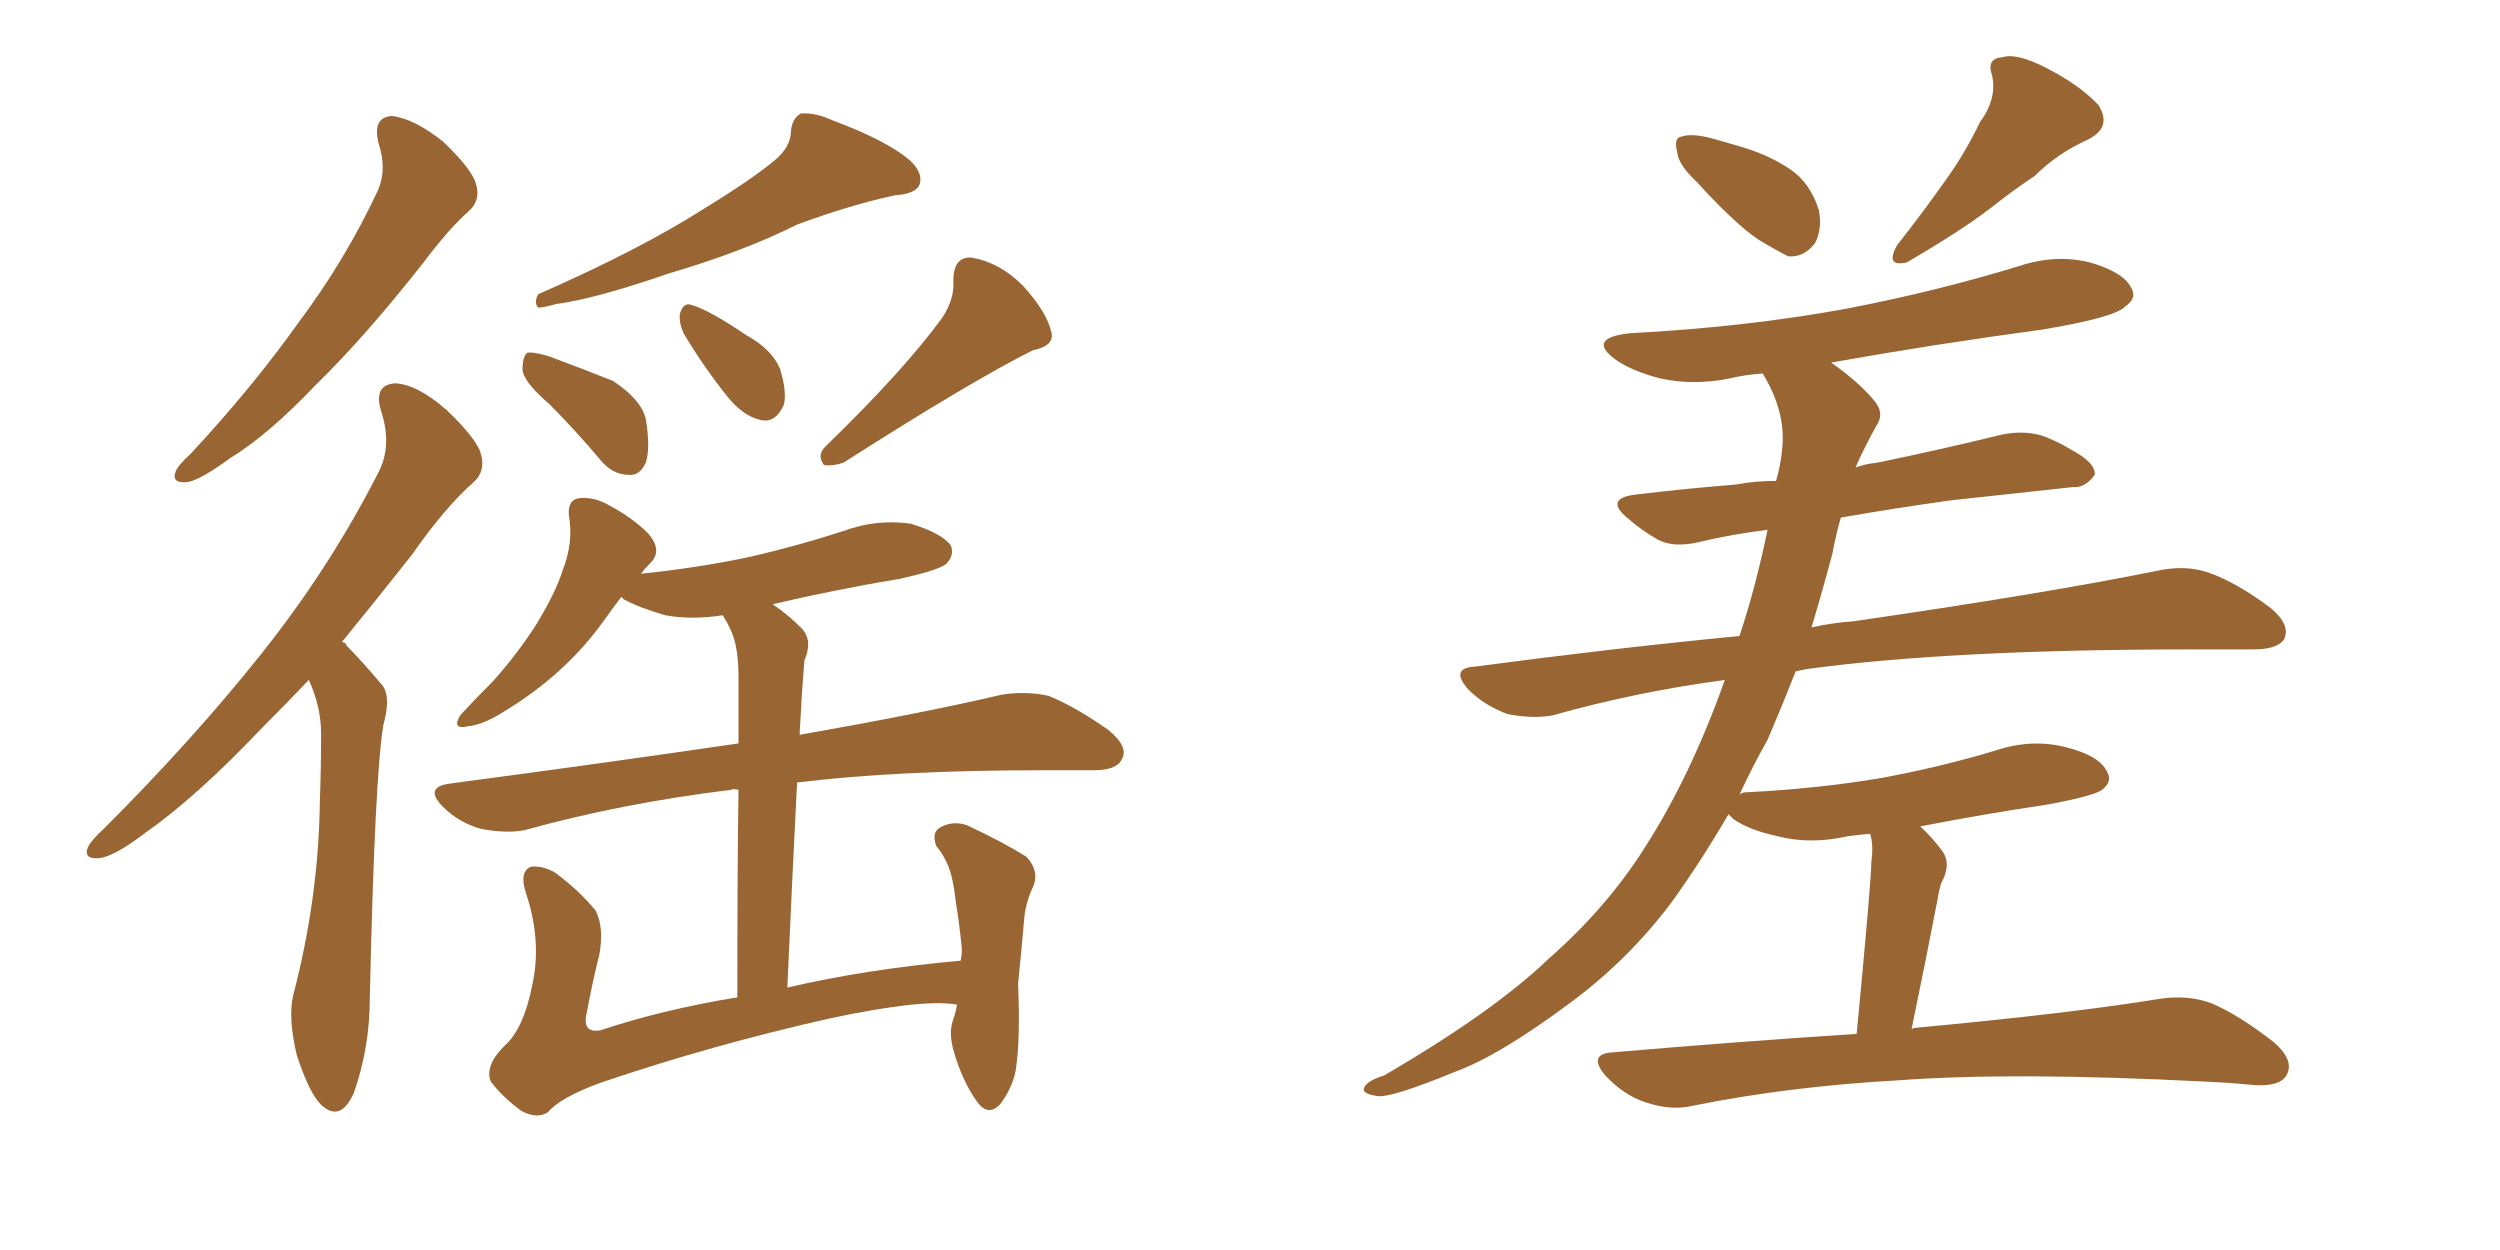<svg xmlns="http://www.w3.org/2000/svg" xmlns:xlink="http://www.w3.org/1999/xlink" width="300" height="150"><path fill="#996633" padding="10" d="M45.41 17.14L45.41 17.14Q44.68 14.06 47.02 13.92L47.02 13.92Q49.66 14.21 53.17 16.99L53.17 16.99Q56.69 20.36 57.13 22.12L57.13 22.12Q57.71 24.02 56.25 25.34L56.25 25.34Q53.91 27.39 50.83 31.49L50.83 31.49Q43.80 40.43 37.94 46.14L37.94 46.14Q32.23 52.15 27.69 54.93L27.69 54.93Q23.88 57.71 22.41 57.86L22.41 57.86Q20.51 58.01 21.09 56.54L21.09 56.54Q21.39 55.81 22.85 54.49L22.85 54.49Q30.32 46.44 35.74 38.82L35.74 38.82Q41.46 31.20 45.41 22.71L45.41 22.71Q46.44 20.21 45.41 17.14ZM37.06 81.59L37.06 81.59Q34.13 84.67 31.49 87.30L31.49 87.30Q23.58 95.65 17.29 100.05L17.29 100.05Q13.62 102.83 11.87 102.98L11.87 102.98Q9.96 103.13 10.55 101.66L10.55 101.66Q10.99 100.78 12.45 99.46L12.45 99.46Q23.14 88.77 31.20 78.66L31.20 78.66Q39.40 68.41 45.26 56.98L45.26 56.98Q47.17 53.61 45.70 49.22L45.70 49.22Q44.82 46.14 47.46 46.00L47.46 46.00Q50.10 46.14 53.61 49.22L53.61 49.22Q57.28 52.73 57.71 54.49L57.71 54.49Q58.30 56.54 56.84 57.86L56.84 57.86Q53.47 60.79 49.37 66.65L49.37 66.65Q44.97 72.22 41.02 77.05L41.02 77.05Q41.46 77.05 41.60 77.49L41.60 77.49Q43.36 79.25 45.70 82.03L45.70 82.03Q47.02 83.35 46.00 87.01L46.00 87.01Q44.97 93.16 44.38 119.68L44.38 119.68Q44.38 125.68 42.48 131.10L42.48 131.10Q40.87 134.77 38.53 132.57L38.53 132.57Q37.06 131.10 35.60 126.56L35.60 126.56Q34.57 122.17 35.16 119.53L35.16 119.53Q38.23 107.81 38.38 96.24L38.38 96.24Q38.53 92.14 38.53 88.04L38.53 88.04Q38.53 84.81 37.06 81.59ZM93.02 19.19L93.02 19.19Q94.92 17.58 94.92 15.67L94.92 15.67Q95.07 14.21 96.09 13.62L96.09 13.62Q97.85 13.48 100.05 14.50L100.05 14.50Q106.35 16.85 109.13 19.19L109.13 19.19Q110.89 20.80 110.30 22.27L110.30 22.27Q109.72 23.29 107.37 23.44L107.37 23.44Q101.95 24.61 95.65 26.95L95.65 26.95Q89.21 30.18 80.27 32.81L80.27 32.81Q71.34 35.89 66.80 36.47L66.80 36.47Q65.19 36.91 64.60 36.91L64.60 36.91Q64.01 36.33 64.60 35.30L64.60 35.30Q76.61 30.03 84.23 25.20L84.23 25.20Q90.23 21.53 93.02 19.19ZM113.09 38.09L113.09 38.09Q114.55 35.89 114.40 33.69L114.40 33.69Q114.40 30.76 116.60 30.91L116.60 30.91Q119.97 31.49 122.75 34.28L122.75 34.28Q125.54 37.35 126.12 39.70L126.12 39.70Q126.71 41.46 123.93 42.04L123.93 42.04Q116.60 45.70 101.22 55.52L101.22 55.52Q99.90 55.96 98.88 55.81L98.88 55.81Q98.00 54.64 99.02 53.61L99.02 53.61Q108.54 44.38 113.09 38.09ZM82.03 39.99L82.03 39.99Q81.45 38.67 81.59 37.65L81.59 37.65Q82.03 36.18 83.06 36.62L83.06 36.62Q85.11 37.21 89.65 40.28L89.65 40.28Q92.58 41.89 93.60 44.24L93.60 44.24Q94.48 47.17 94.04 48.63L94.04 48.63Q93.02 50.83 91.26 50.39L91.26 50.39Q89.21 49.95 87.30 47.61L87.30 47.61Q84.38 43.95 82.03 39.99ZM65.92 48.49L65.92 48.49Q62.84 45.85 62.70 44.38L62.70 44.38Q62.70 42.77 63.28 42.33L63.28 42.33Q64.01 42.19 65.92 42.77L65.92 42.77Q69.87 44.24 73.54 45.70L73.54 45.70Q76.90 47.90 77.49 50.24L77.49 50.24Q78.08 53.76 77.49 55.52L77.49 55.52Q76.76 57.13 75.44 56.98L75.44 56.98Q73.54 56.98 72.07 55.22L72.07 55.22Q68.99 51.56 65.92 48.49ZM114.84 120.56L114.84 120.56L114.84 120.56Q110.89 119.82 99.76 122.17L99.76 122.17Q85.40 125.39 72.07 129.93L72.07 129.93Q67.24 131.69 65.77 133.45L65.77 133.45Q64.45 134.33 62.55 133.30L62.55 133.30Q60.35 131.69 58.89 129.79L58.89 129.79Q58.15 127.88 60.50 125.54L60.50 125.54Q62.84 123.49 63.87 118.21L63.87 118.21Q65.04 112.94 63.13 107.23L63.13 107.23Q62.26 104.59 63.72 104.00L63.72 104.00Q65.19 103.86 66.65 104.74L66.65 104.74Q69.58 106.93 71.48 109.28L71.48 109.28Q72.51 111.33 71.92 114.55L71.92 114.55Q71.04 118.07 70.46 121.29L70.46 121.29Q69.73 124.07 72.07 123.63L72.07 123.63Q79.54 121.14 88.48 119.68L88.48 119.68Q88.48 104.00 88.62 94.78L88.62 94.78Q87.89 94.63 87.74 94.78L87.74 94.78Q74.56 96.39 62.99 99.61L62.99 99.61Q60.79 100.05 57.71 99.46L57.71 99.46Q55.08 98.73 53.17 96.83L53.17 96.83Q50.83 94.48 53.91 94.04L53.91 94.04Q72.66 91.55 88.62 89.21L88.62 89.21Q88.62 82.76 88.62 81.30L88.62 81.30Q88.62 77.64 87.74 75.73L87.74 75.73Q87.30 74.71 86.72 73.83L86.72 73.83Q83.06 74.41 79.83 73.83L79.83 73.83Q76.76 72.95 74.85 71.92L74.85 71.92Q74.56 71.63 74.56 71.63L74.56 71.63Q73.54 72.95 72.51 74.41L72.51 74.41Q67.82 81.01 60.21 85.55L60.21 85.55Q57.86 87.01 56.10 87.16L56.10 87.16Q54.20 87.60 55.22 85.84L55.22 85.84Q56.69 84.23 59.03 81.88L59.03 81.88Q61.96 78.66 64.31 75L64.31 75Q66.65 71.19 67.53 68.41L67.53 68.41Q68.85 65.04 68.26 61.82L68.26 61.82Q68.12 59.91 69.58 59.77L69.58 59.77Q71.34 59.62 73.10 60.64L73.10 60.64Q75.88 62.11 77.78 64.01L77.78 64.01Q79.54 66.06 78.08 67.53L78.08 67.53Q77.34 68.26 76.90 68.85L76.90 68.85Q83.94 68.12 90.09 66.80L90.09 66.80Q95.80 65.48 101.22 63.72L101.22 63.72Q105.18 62.26 109.28 62.84L109.28 62.84Q113.09 64.01 114.11 65.48L114.11 65.48Q114.55 66.65 113.53 67.68L113.53 67.68Q112.65 68.41 108.11 69.43L108.11 69.43Q100.20 70.75 92.72 72.51L92.72 72.51Q94.48 73.68 96.24 75.44L96.24 75.44Q97.56 76.90 96.53 79.25L96.53 79.25Q96.39 80.86 96.24 83.06L96.24 83.06Q96.09 85.55 95.95 88.18L95.95 88.18Q110.89 85.55 120.26 83.35L120.26 83.35Q123.19 82.91 125.83 83.50L125.83 83.50Q129.05 84.81 133.01 87.60L133.01 87.60Q135.50 89.65 134.62 91.11L134.62 91.11Q134.03 92.43 131.25 92.43L131.25 92.43Q128.32 92.43 125.10 92.43L125.10 92.43Q107.67 92.43 95.65 93.90L95.65 93.90Q95.07 105.18 94.48 118.51L94.48 118.51Q103.86 116.31 115.28 115.28L115.28 115.28Q115.43 114.55 115.43 113.96L115.43 113.96Q115.14 110.89 114.70 108.25L114.70 108.25Q114.40 105.47 113.82 104.00L113.82 104.00Q113.23 102.54 112.35 101.51L112.35 101.51Q111.77 99.90 112.79 99.32L112.79 99.32Q114.26 98.44 116.02 99.02L116.02 99.02Q120.41 101.07 123.19 102.83L123.19 102.83Q124.80 104.59 123.93 106.49L123.93 106.49Q123.05 108.40 122.90 110.30L122.90 110.30Q122.61 113.67 122.17 118.07L122.17 118.07Q122.46 124.80 121.88 128.47L121.88 128.47Q121.44 130.66 119.97 132.57L119.97 132.57Q118.51 134.03 117.19 132.13L117.19 132.13Q115.43 129.64 114.40 125.98L114.40 125.98Q113.82 123.78 114.40 122.31L114.40 122.31Q114.70 121.44 114.84 120.56ZM203.61 21.83L203.61 21.83Q201.42 19.78 201.27 18.31L201.27 18.31Q200.83 16.55 201.71 16.41L201.71 16.41Q202.88 15.97 205.22 16.55L205.22 16.55Q206.84 16.99 208.30 17.43L208.30 17.43Q212.11 18.46 214.89 20.36L214.89 20.36Q217.24 21.97 218.26 25.20L218.26 25.20Q218.70 27.39 217.82 29.15L217.82 29.15Q216.50 30.91 214.60 30.76L214.60 30.76Q213.13 30.03 210.94 28.71L210.94 28.71Q208.15 26.81 203.61 21.83ZM237.60 14.65L237.60 14.65Q239.65 11.87 239.06 9.08L239.06 9.08Q238.33 7.03 240.23 6.88L240.23 6.88Q241.99 6.30 245.65 8.20L245.65 8.20Q249.61 10.25 251.81 12.60L251.81 12.60Q253.56 15.38 250.34 16.85L250.34 16.85Q246.83 18.46 244.19 21.09L244.19 21.09Q241.55 22.85 238.77 25.05L238.77 25.05Q235.11 27.83 228.81 31.49L228.81 31.49Q226.17 32.08 227.64 29.44L227.64 29.44Q230.86 25.34 233.64 21.39L233.64 21.39Q235.84 18.31 237.60 14.65ZM222.80 124.07L222.80 124.07L222.80 124.07Q224.56 105.62 224.56 103.42L224.56 103.42Q224.85 101.37 224.41 100.05L224.41 100.05Q222.80 100.20 221.78 100.34L221.78 100.34Q217.24 101.37 213.28 100.34L213.28 100.34Q209.91 99.61 208.01 98.29L208.01 98.29Q207.57 97.85 207.42 97.71L207.42 97.71Q203.91 103.71 200.39 108.54L200.39 108.54Q195.26 115.28 188.53 120.26L188.53 120.26Q179.88 126.71 174.61 128.61L174.61 128.61Q167.14 131.69 165.38 131.54L165.38 131.54Q163.18 131.25 163.77 130.37L163.77 130.37Q164.21 129.64 166.11 129.05L166.11 129.05Q179.15 121.44 185.74 115.14L185.74 115.14Q192.77 108.98 197.31 101.81L197.31 101.81Q202.88 93.16 206.98 81.59L206.98 81.59Q196.14 83.06 186.33 85.84L186.33 85.84Q183.98 86.28 180.91 85.69L180.91 85.69Q178.13 84.67 176.22 82.76L176.22 82.76Q173.88 80.13 177.10 79.98L177.10 79.98Q193.65 77.78 208.74 76.32L208.74 76.32Q210.64 70.61 212.11 63.57L212.11 63.57Q207.57 64.16 203.91 65.04L203.91 65.04Q200.83 65.77 198.93 64.75L198.93 64.75Q196.88 63.57 195.41 62.26L195.41 62.26Q192.33 59.77 196.44 59.33L196.44 59.33Q202.59 58.59 208.30 58.15L208.30 58.15Q210.50 57.71 213.13 57.71L213.13 57.71Q213.72 55.66 213.87 53.76L213.87 53.76Q214.31 49.37 211.52 44.82L211.52 44.82Q209.33 44.97 207.57 45.41L207.57 45.41Q203.17 46.29 199.22 45.41L199.22 45.41Q195.85 44.53 193.95 43.21L193.95 43.21Q190.28 40.58 195.56 39.99L195.56 39.99Q209.47 39.26 221.48 37.06L221.48 37.06Q232.18 35.01 242.29 31.93L242.29 31.93Q246.68 30.47 250.78 31.49L250.78 31.49Q254.88 32.67 255.76 34.57L255.76 34.57Q256.49 35.74 255.03 36.77L255.03 36.77Q253.86 38.09 245.07 39.55L245.07 39.55Q232.03 41.31 219.73 43.51L219.73 43.51Q223.10 45.85 225 48.19L225 48.19Q226.17 49.66 225.15 51.12L225.15 51.12Q223.68 53.76 222.66 56.10L222.66 56.10Q223.83 55.66 225.29 55.52L225.29 55.52Q233.06 53.91 240.23 52.15L240.23 52.15Q243.16 51.56 245.51 52.44L245.51 52.44Q247.56 53.32 248.44 53.91L248.44 53.91Q251.51 55.52 251.37 56.98L251.37 56.98Q250.20 58.59 248.73 58.45L248.73 58.45Q241.99 59.18 233.94 60.06L233.94 60.06Q226.76 61.08 220.90 62.11L220.90 62.11Q220.31 64.16 219.87 66.50L219.87 66.50Q218.70 70.90 217.38 75.29L217.38 75.29Q220.02 74.71 222.36 74.56L222.36 74.56Q245.65 71.19 259.28 68.41L259.28 68.41Q262.35 67.82 264.99 68.70L264.99 68.70Q268.36 69.87 272.46 72.95L272.46 72.95Q274.95 75 274.07 76.76L274.07 76.76Q273.19 77.93 270.41 77.93L270.41 77.93Q266.89 77.93 262.94 77.93L262.94 77.93Q234.23 77.93 216.94 80.27L216.94 80.27Q216.06 80.42 215.48 80.57L215.48 80.57Q213.87 84.67 212.11 88.77L212.11 88.77Q210.21 92.14 208.74 95.36L208.74 95.36Q209.03 95.07 209.62 95.07L209.62 95.07Q218.41 94.63 226.03 93.31L226.03 93.31Q233.06 91.99 239.36 90.09L239.36 90.09Q243.75 88.62 247.85 89.65L247.85 89.65Q251.95 90.67 252.83 92.58L252.83 92.58Q253.56 93.75 252.25 94.78L252.25 94.78Q251.22 95.51 245.80 96.53L245.80 96.53Q237.89 97.71 230.42 99.17L230.42 99.17Q231.74 100.34 233.06 102.10L233.06 102.10Q234.23 103.71 232.91 106.05L232.91 106.05Q232.62 107.08 232.47 108.11L232.47 108.11Q231.15 114.99 229.39 123.49L229.39 123.49Q229.69 123.34 229.83 123.34L229.83 123.34Q248.73 121.58 259.42 119.82L259.42 119.82Q262.65 119.38 265.43 120.41L265.43 120.41Q268.80 121.88 272.90 125.10L272.90 125.10Q275.39 127.29 274.37 129.05L274.37 129.05Q273.63 130.37 270.56 130.22L270.56 130.22Q267.77 129.93 264.55 129.79L264.55 129.79Q241.55 128.61 227.78 129.64L227.78 129.64Q214.60 130.37 203.03 132.71L203.03 132.71Q200.54 133.30 197.46 132.28L197.46 132.28Q194.82 131.40 192.63 129.05L192.63 129.05Q190.43 126.42 193.65 126.27L193.65 126.27Q209.03 124.95 222.80 124.07Z"/></svg>